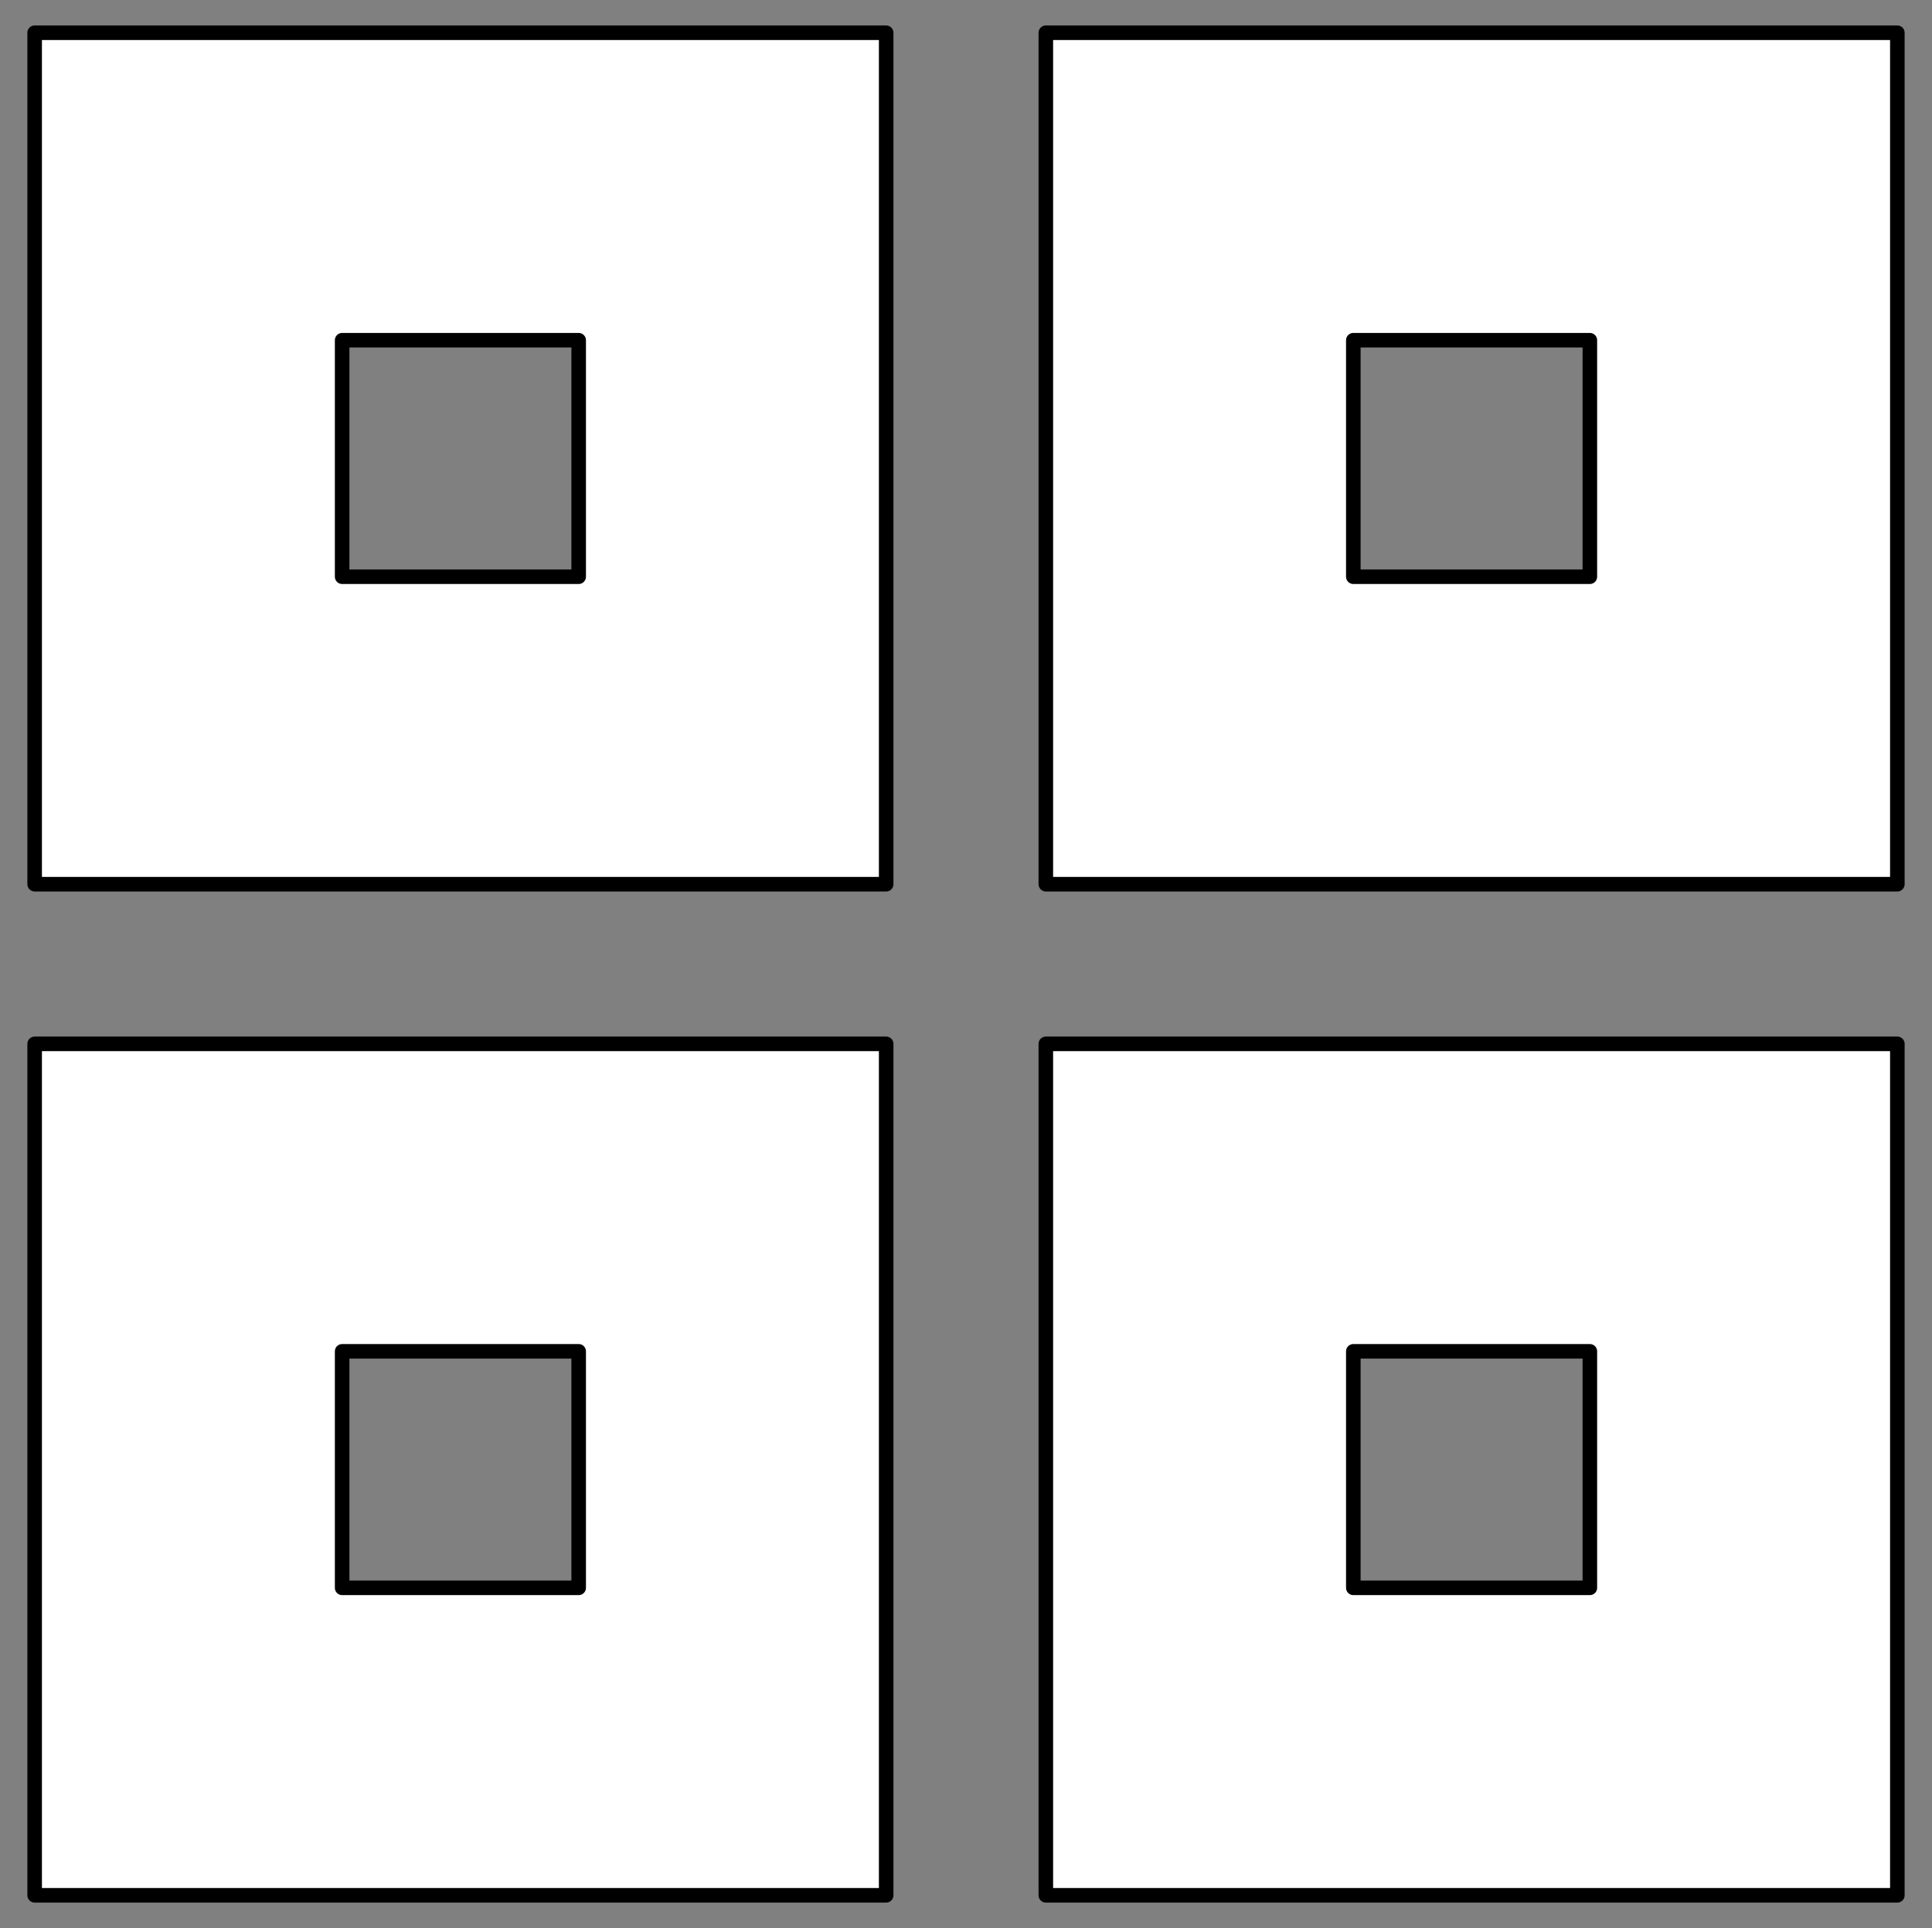 <?xml version="1.0" encoding="UTF-8" standalone="no"?>
<!DOCTYPE svg PUBLIC "-//W3C//DTD SVG 1.1//EN" "http://www.w3.org/Graphics/SVG/1.1/DTD/svg11.dtd">
<svg xmlns:xl="http://www.w3.org/1999/xlink" xmlns="http://www.w3.org/2000/svg" xmlns:dc="http://purl.org/dc/elements/1.1/" version="1.1" viewBox="49.5 76.5 265.5 264.976" width="265.5" height="264.976">
  <rect x="49.5" y="76.5" width="265.5" height="264.976" fill="#808080" stroke="none"/>
  <defs>
    <clipPath id="artboard_clip_path">
      <path d="M 49.5 76.5 L 315 76.5 L 315 341.476 L 49.5 341.476 Z"/>
    </clipPath>
  </defs>
  <g id="Nailpullers,_Four_Japanese,_Two_and_Two" stroke="none" stroke-opacity="1" fill-opacity="1" stroke-dasharray="none" fill="none">
    <title>Nailpullers, Four Japanese, Two and Two</title>
    <g id="Nailpullers,_Four_Japanese,_Two_and_Two_Layer_2" clip-path="url(#artboard_clip_path)">
      <title>Layer 2</title>
      <g id="Group_73">
        <g id="Graphic_77">
          <path d="M 171.28 81 L 54.262 81 L 54.262 198.018 L 171.28 198.018 Z M 129.023 123.256 L 129.023 155.761 L 96.518 155.761 L 96.518 123.256 Z" fill="#FFFFFF"/>
          <path d="M 171.28 81 L 54.262 81 L 54.262 198.018 L 171.28 198.018 Z M 129.023 123.256 L 129.023 155.761 L 96.518 155.761 L 96.518 123.256 Z" stroke="black" stroke-linecap="round" stroke-linejoin="round" stroke-width="2"/>
        </g>
        <g id="Graphic_76">
          <path d="M 310.238 81 L 193.22 81 L 193.22 198.018 L 310.238 198.018 Z M 267.982 123.256 L 267.982 155.761 L 235.477 155.761 L 235.477 123.256 Z" fill="#FFFFFF"/>
          <path d="M 310.238 81 L 193.22 81 L 193.22 198.018 L 310.238 198.018 Z M 267.982 123.256 L 267.982 155.761 L 235.477 155.761 L 235.477 123.256 Z" stroke="black" stroke-linecap="round" stroke-linejoin="round" stroke-width="2"/>
        </g>
        <g id="Graphic_75">
          <path d="M 171.28 219.958 L 54.262 219.958 L 54.262 336.976 L 171.28 336.976 Z M 129.023 262.215 L 129.023 294.72 L 96.518 294.72 L 96.518 262.215 Z" fill="#FFFFFF"/>
          <path d="M 171.28 219.958 L 54.262 219.958 L 54.262 336.976 L 171.28 336.976 Z M 129.023 262.215 L 129.023 294.72 L 96.518 294.72 L 96.518 262.215 Z" stroke="black" stroke-linecap="round" stroke-linejoin="round" stroke-width="2"/>
        </g>
        <g id="Graphic_74">
          <path d="M 310.238 219.958 L 193.22 219.958 L 193.22 336.976 L 310.238 336.976 Z M 267.982 262.215 L 267.982 294.72 L 235.477 294.72 L 235.477 262.215 Z" fill="#FFFFFF"/>
          <path d="M 310.238 219.958 L 193.22 219.958 L 193.22 336.976 L 310.238 336.976 Z M 267.982 262.215 L 267.982 294.72 L 235.477 294.72 L 235.477 262.215 Z" stroke="black" stroke-linecap="round" stroke-linejoin="round" stroke-width="2"/>
        </g>
      </g>
    </g>
  </g>
</svg>

